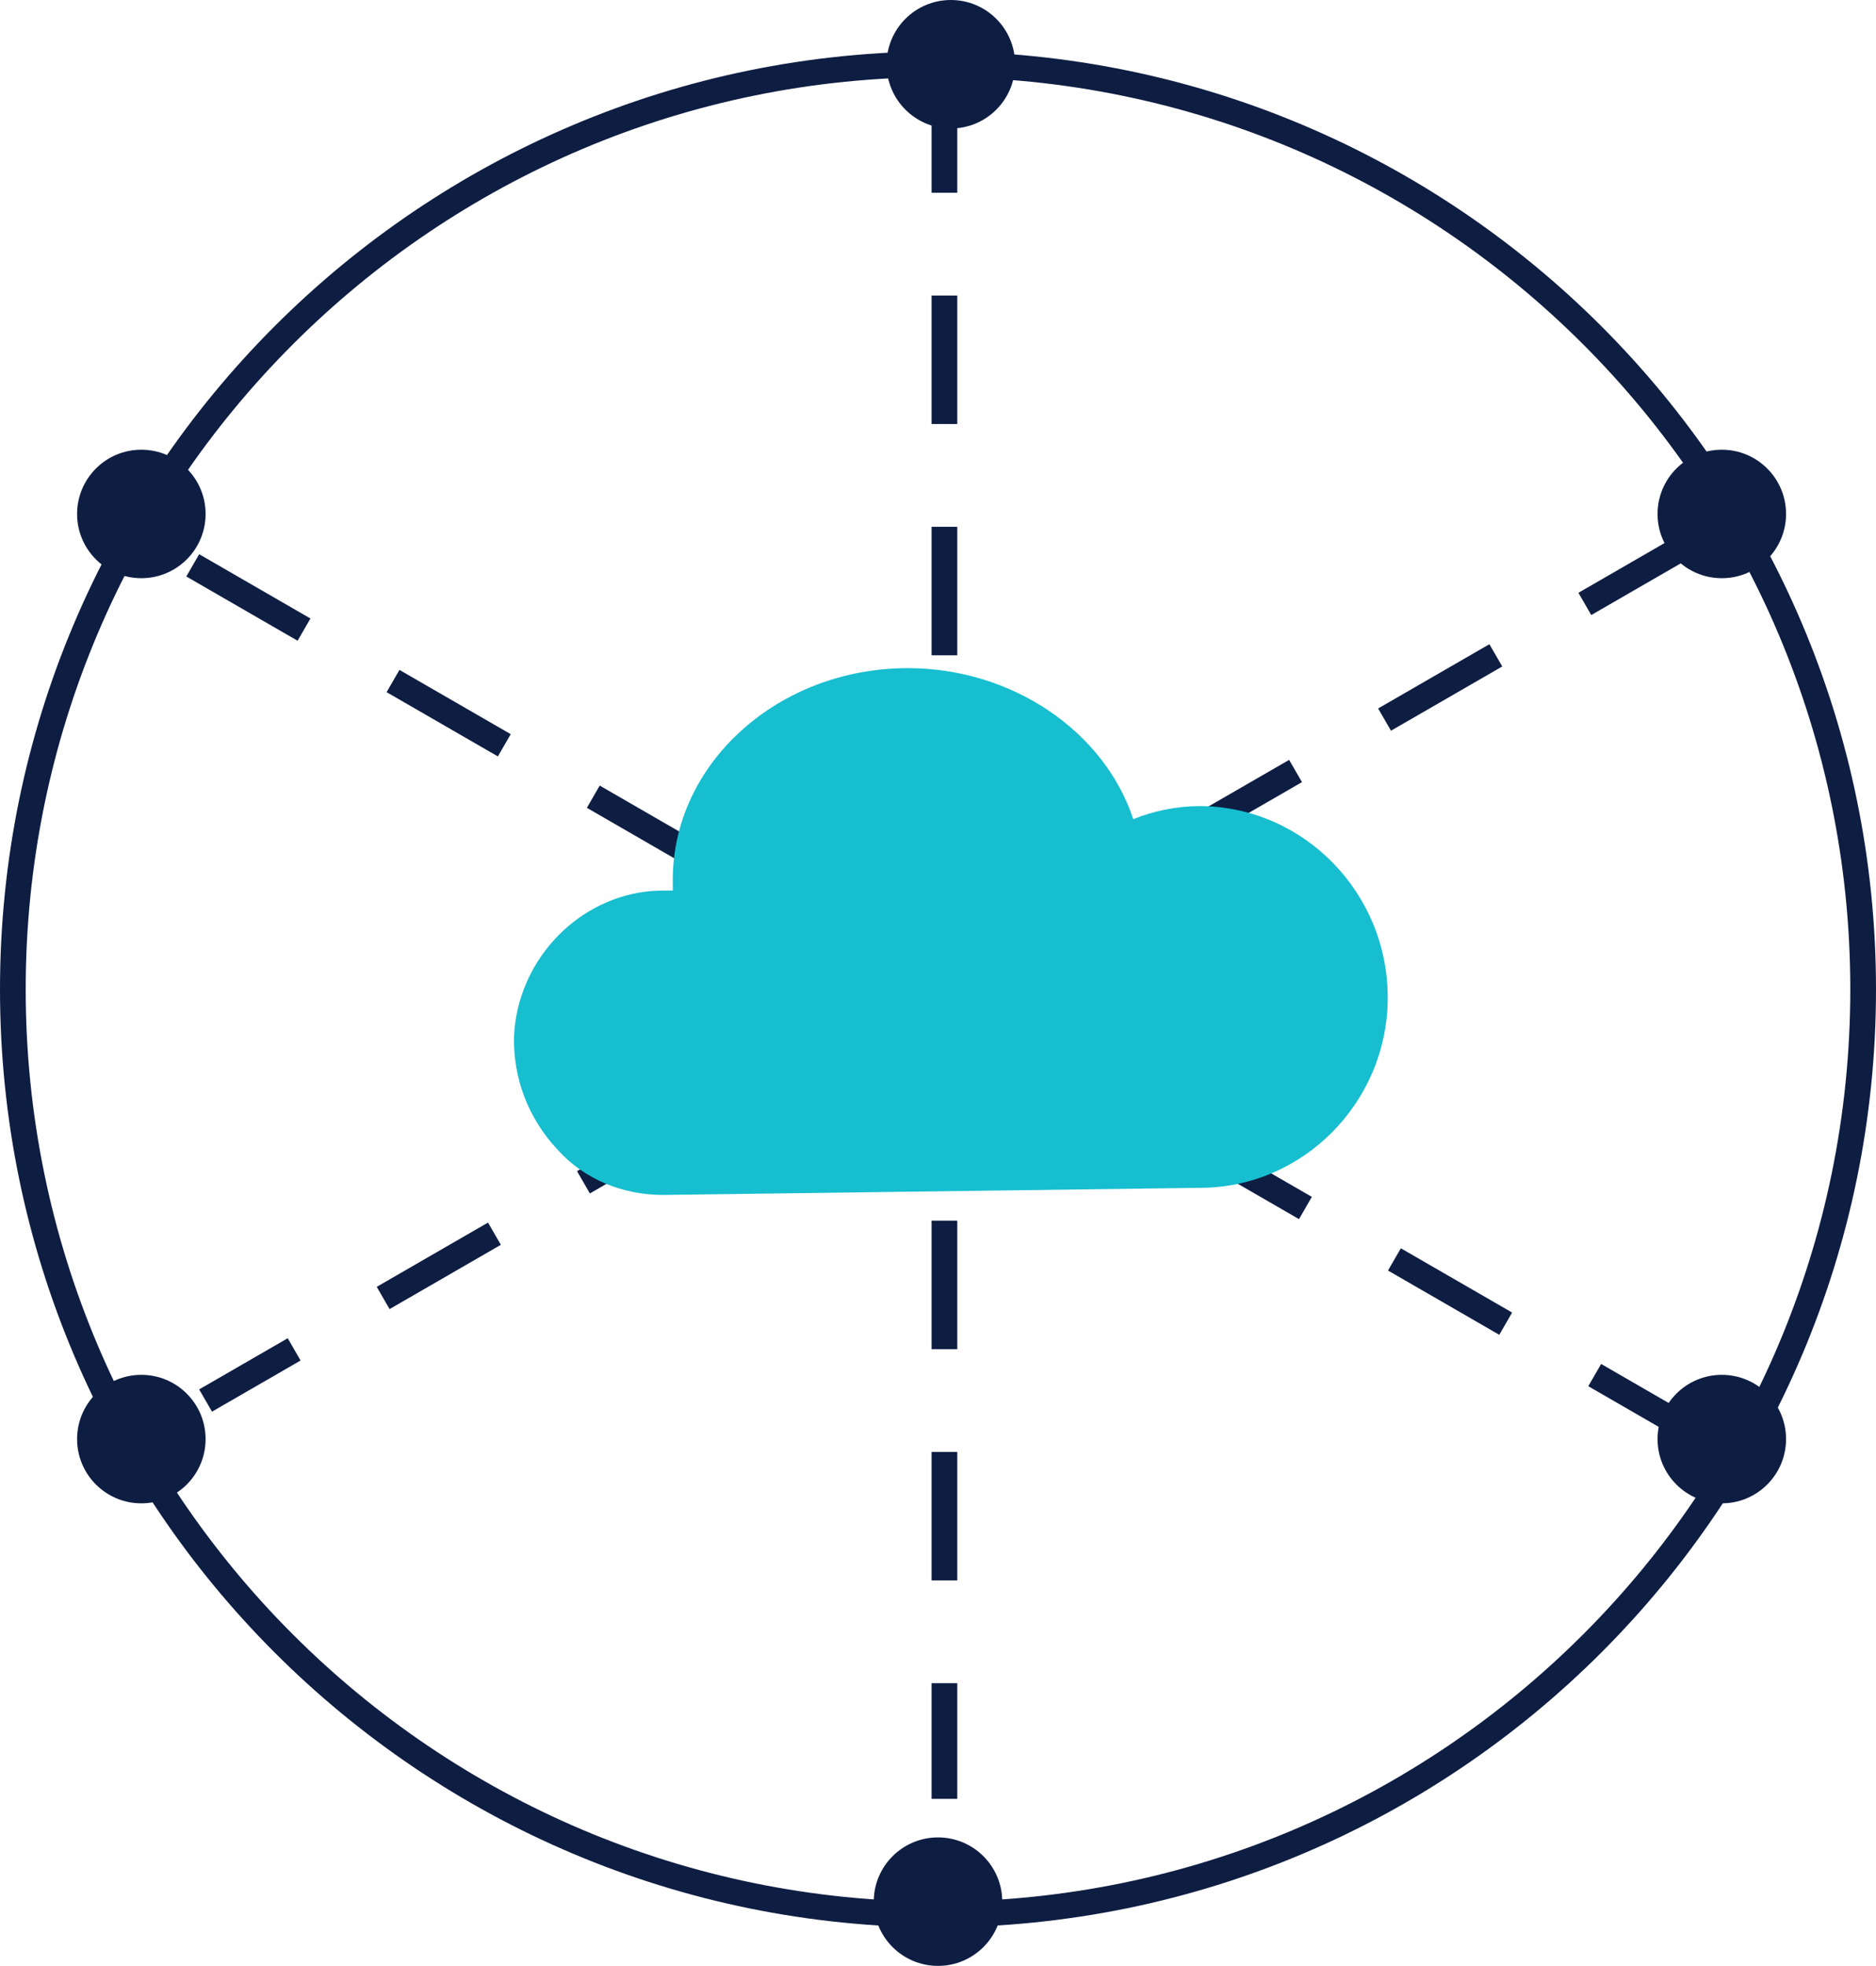 <svg xmlns="http://www.w3.org/2000/svg" width="146" height="153" viewBox="0 0 146 153">
    <g fill="none" fill-rule="evenodd">
        <path fill="#0E1D42" fill-rule="nonzero" d="M72.5 5v10h2V5h-2zm0 18v10h2V23h-2zm0 18v10h2V41h-2zm0 18v10h2V59h-2zm0 18v10h2V77h-2zm0 18v10h2V95h-2zm0 18v10h2v-10h-2zm0 18v9h2v-9h-2z"/>
        <g fill="#0E1D42">
            <path fill-rule="nonzero" d="M73 150c40.317 0 73-32.683 73-73S113.317 4 73 4 0 36.683 0 77s32.683 73 73 73zm0-2c-39.212 0-71-31.788-71-71S33.788 6 73 6s71 31.788 71 71-31.788 71-71 71z"/>
            <circle cx="74" cy="5" r="5"/>
            <circle cx="134" cy="40" r="5"/>
            <circle cx="134" cy="112" r="5"/>
            <circle cx="73" cy="148" r="5"/>
            <circle cx="11" cy="112" r="5"/>
            <circle cx="11" cy="40" r="5"/>
        </g>
        <path fill="#0E1D42" fill-rule="nonzero" d="M131.5 41.134l-8.66 5.002 1 1.731 8.66-5.001-1-1.732zm-15.587 9.003l-8.66 5.001 1 1.732 8.66-5.001-1-1.732zm-15.587 9.003l-8.66 5.001 1.001 1.732 8.66-5.002-1-1.731zM84.74 68.142l-8.66 5.002 1.001 1.732 8.66-5.002-1-1.732zm-15.587 9.003l-8.659 5.002 1 1.732 8.66-5.002-1-1.732zm-15.586 9.003l-8.66 5.001 1 1.732 8.66-5.001-1-1.732zM37.979 95.15l-8.66 5.001 1 1.732 8.66-5.002-1-1.731zm-15.587 9.002l-6.892 3.981 1 1.732 6.892-3.98-1-1.733zM14.5 44.866l8.66 5.001 1-1.731-8.66-5.002-1 1.732zm15.587 9.003l8.66 5.001 1-1.732-8.66-5.001-1 1.732zm15.587 9.002l8.659 5.002 1-1.732-8.66-5.001-1 1.731zm15.586 9.003l8.66 5.002 1-1.732-8.66-5.002-1 1.732zm15.587 9.003l8.66 5.002 1-1.732-8.66-5.002-1 1.732zm15.587 9.003l8.66 5.001 1-1.732-8.66-5.001-1 1.732zm15.587 9.002l8.66 5.002 1-1.732-8.66-5.001-1 1.731zm15.587 9.003l6.892 3.98 1-1.73-6.892-3.982-1 1.732z"/>
        <path fill="#16BECF" fill-rule="nonzero" d="M51.605 93l41.778-.555c8.016 0 14.617-6.664 14.617-14.808 0-8.145-6.507-14.809-14.523-14.901h-.094c-1.792 0-3.584.37-5.187 1.018C85.932 56.905 78.765 52 70.655 52c-10.091 0-18.296 7.404-18.296 16.474v.833c-.754 0-1.509 0-2.169.093-5.564.74-9.902 5.553-10.185 11.198-.094 3.332 1.132 6.479 3.395 8.885C45.475 91.797 48.493 93 51.605 93z"/>
    </g>
</svg>
